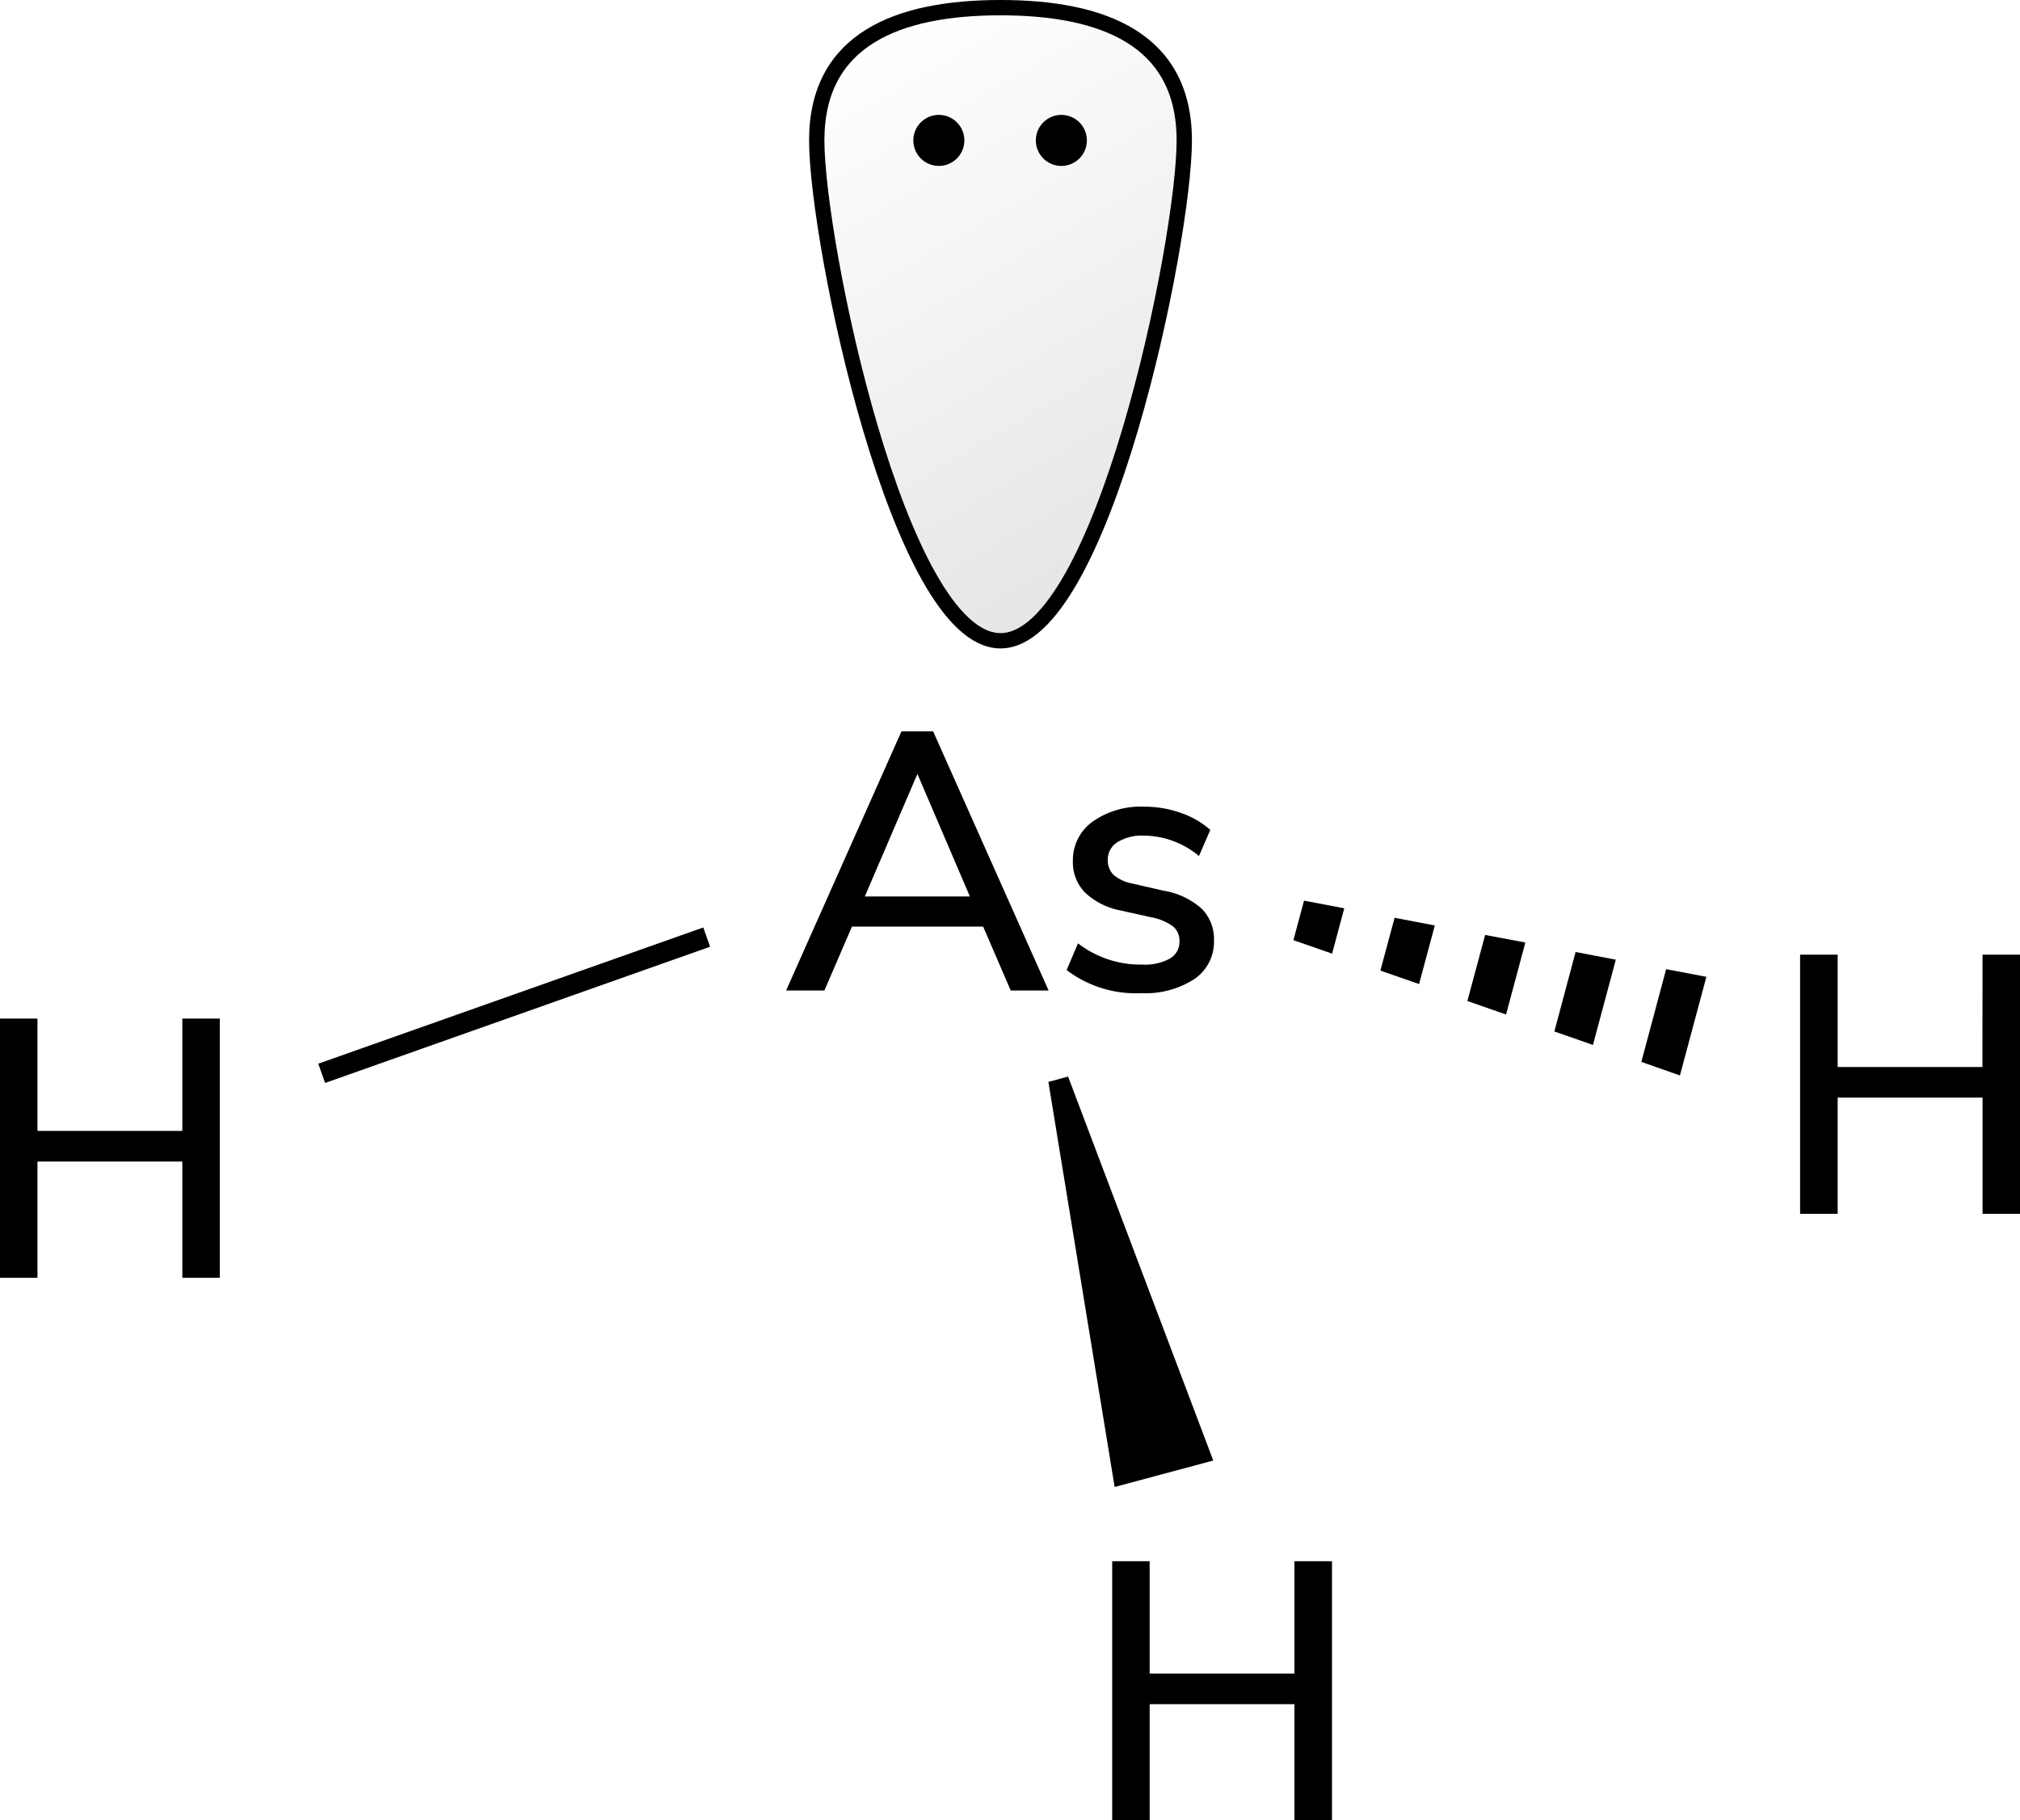 <svg xmlns="http://www.w3.org/2000/svg" xmlns:xlink="http://www.w3.org/1999/xlink" width="197.86" height="178.27" viewBox="0 0 197.86 178.27"><defs><style>.cls-1,.cls-2{stroke:#000;stroke-miterlimit:10;}.cls-1{stroke-width:2px;}.cls-2{stroke-width:1.5px;fill:url(#名称未設定グラデーション_2);}</style><linearGradient id="名称未設定グラデーション_2" x1="86.03" y1="3.05" x2="115.14" y2="53.47" gradientUnits="userSpaceOnUse"><stop offset="0" stop-opacity="0"/><stop offset="1" stop-opacity="0.1"/></linearGradient></defs><title>Chemical structure of arsine</title><g id="レイヤー_2" data-name="レイヤー 2"><g id="レイヤー_1-2" data-name="レイヤー 1"><polygon points="131.67 88.95 127.73 88.2 126.69 92.07 130.48 93.39 131.67 88.95"/><polygon points="158.27 93.98 154.33 93.23 152.25 101.01 156.03 102.33 158.27 93.98"/><polygon points="143.73 98.03 147.52 99.35 149.41 92.3 145.47 91.56 143.73 98.03"/><polygon points="160.77 103.99 164.55 105.32 167.14 95.66 163.2 94.91 160.77 103.99"/><polygon points="135.21 95.05 139 96.37 140.54 90.63 136.6 89.88 135.21 95.05"/><line class="cls-1" x1="69.22" y1="91.77" x2="31.51" y2="105.11"/><path d="M17.86,99.75h3.67v25.38H17.86V113.75H3.67v11.38H0V99.75H3.67v11H17.86Z"/><path d="M126.79,152.89h3.68v25.38h-3.68V166.89H112.61v11.38h-3.67V152.89h3.67v11h14.18Z"/><path d="M194.19,93.49h3.67v25.38h-3.67V107.49H180v11.38h-3.68V93.49H180v11h14.18Z"/><polygon points="109.18 145.62 102.69 105.95 104.62 105.43 118.84 143.03 109.18 145.62"/><path class="cls-2" d="M116,13.75c0,9.94-8.06,49-18,49s-18-39.06-18-49S88,.75,98,.75,116,3.81,116,13.75Z"/><circle cx="91.96" cy="13.75" r="2.5"/><circle cx="103.96" cy="13.75" r="2.5"/><path d="M99,97l-2.7-6.26H83.45L80.75,97H77l11.3-25.38h3.1L102.71,97ZM84.71,87.79H95l-5.14-12Z"/><path d="M104.48,95l1.11-2.62a10,10,0,0,0,6.3,2.08,5,5,0,0,0,2.7-.59,1.87,1.87,0,0,0,.94-1.67,1.84,1.84,0,0,0-.63-1.48,5.32,5.32,0,0,0-2.18-.9l-2.92-.65a7,7,0,0,1-3.52-1.76,4.25,4.25,0,0,1-1.19-3.1A4.63,4.63,0,0,1,107,80.48,8.13,8.13,0,0,1,112.07,79a10.62,10.62,0,0,1,3.57.6,8.6,8.6,0,0,1,2.91,1.67l-1.11,2.56a8.56,8.56,0,0,0-5.37-2,4.62,4.62,0,0,0-2.61.64,2,2,0,0,0-.95,1.77,1.94,1.94,0,0,0,.59,1.46,4.06,4.06,0,0,0,1.89.84l3,.69A7.39,7.39,0,0,1,117.72,89a4.25,4.25,0,0,1,1.19,3.15A4.4,4.4,0,0,1,117,95.87a8.79,8.79,0,0,1-5.21,1.39A11.19,11.19,0,0,1,104.48,95Z"/></g></g></svg>